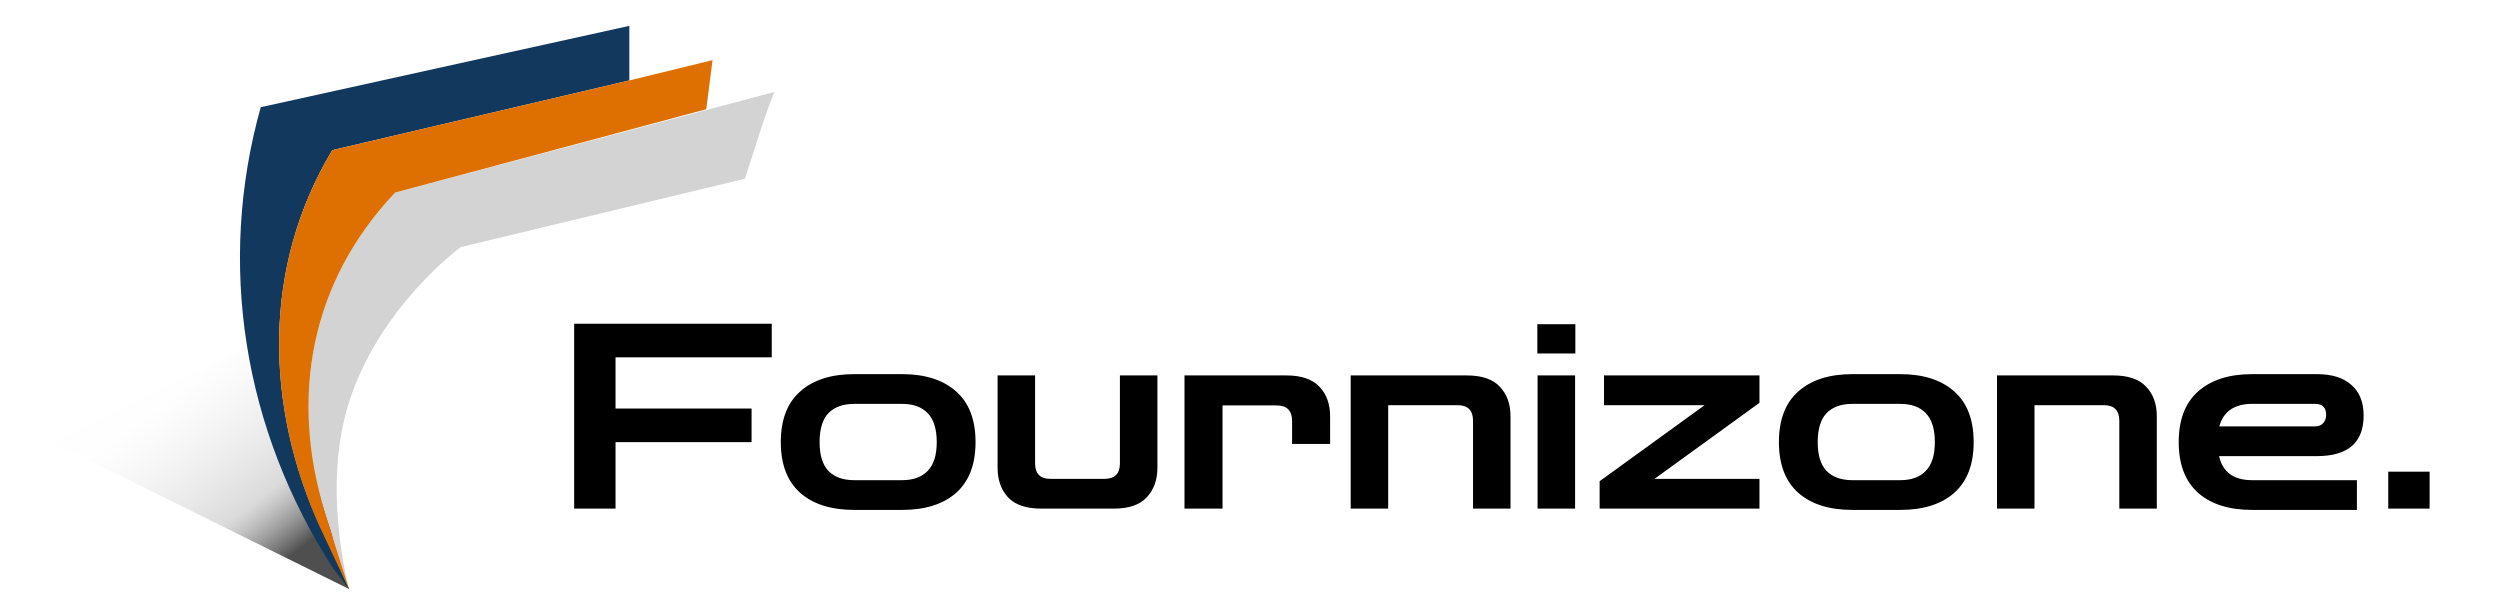 <svg width="435" height="107" viewBox="0 0 435 107" fill="none" xmlns="http://www.w3.org/2000/svg">
<path d="M9.246 77L59.704 52C59.704 52 58.304 60.621 58.254 70.966C54.254 90.5 60.754 102.5 60.754 102.5L9.246 77Z" fill="url(#paint0_linear_159_2)"/>
<path d="M60.744 102.5L56.49 89.088C50.489 69.205 53.88 49.226 68.764 33.5L134.754 16C133.324 19.201 130.7 27.809 129.621 31.096L80.158 43C80.158 43 65.628 53.589 60.487 70.777C56.064 85.562 60.744 102.5 60.744 102.5Z" fill="#D3D3D3"/>
<path d="M109.505 4.5L45.366 18.654C37.744 45.888 42.287 74.703 58.033 98.997L60.744 102.5L55.74 91.862C46.059 70.51 45.619 46.417 57.821 26.123L109.505 13.995V4.5Z" fill="#12385E"/>
<path d="M109.505 13.995L57.821 26.123C45.619 46.417 46.059 70.51 55.74 91.862L60.744 102.5L56.49 89.088C50.489 69.205 53.88 49.226 68.764 33.5L122.886 19.006L123.983 10.468L109.505 13.995Z" fill="#DD7000"/>
<path d="M99.904 88.5V56.325H134.284V62.175H107.104V71.085H130.774V76.935H107.104V88.5H99.904ZM148.639 88.725C144.619 88.725 141.484 87.735 139.234 85.755C136.984 83.745 135.859 80.805 135.859 76.935C135.859 73.035 136.984 70.095 139.234 68.115C141.484 66.105 144.619 65.1 148.639 65.1H156.964C160.984 65.1 164.119 66.105 166.369 68.115C168.619 70.095 169.744 73.035 169.744 76.935C169.744 80.805 168.619 83.745 166.369 85.755C164.119 87.735 160.984 88.725 156.964 88.725H148.639ZM148.639 83.55H156.964C158.914 83.55 160.399 83.01 161.419 81.93C162.469 80.85 162.994 79.185 162.994 76.935C162.994 74.655 162.469 72.975 161.419 71.895C160.399 70.815 158.914 70.275 156.964 70.275H148.639C146.689 70.275 145.189 70.815 144.139 71.895C143.119 72.975 142.609 74.655 142.609 76.935C142.609 79.185 143.119 80.85 144.139 81.93C145.189 83.01 146.689 83.55 148.639 83.55ZM181.185 88.5C178.545 88.5 176.61 87.84 175.38 86.52C174.18 85.2 173.58 83.49 173.58 81.39V65.325H180.105V80.625C180.105 82.425 181.005 83.325 182.805 83.325H192.165C193.965 83.325 194.865 82.425 194.865 80.625V65.325H201.39V81.39C201.39 83.49 200.775 85.2 199.545 86.52C198.345 87.84 196.425 88.5 193.785 88.5H181.185ZM206.104 88.5V65.325H223.834C226.444 65.325 228.364 65.985 229.594 67.305C230.824 68.595 231.439 70.305 231.439 72.435V77.25H224.824V73.245C224.824 71.445 223.924 70.545 222.124 70.545H212.719V88.5H206.104ZM235.02 88.5V65.325H255.225C257.865 65.325 259.785 65.985 260.985 67.305C262.215 68.595 262.83 70.305 262.83 72.435V88.5H256.305V73.2C256.305 71.4 255.405 70.5 253.605 70.5H241.545V88.5H235.02ZM267.54 88.5V65.325H274.065V88.5H267.54ZM267.495 61.5V56.415H274.11V61.5H267.495ZM278.335 88.5V83.73L296.605 70.5H279.1V65.325H306.145V70.095L287.875 83.325H306.145V88.5H278.335ZM322.311 88.725C318.291 88.725 315.156 87.735 312.906 85.755C310.656 83.745 309.531 80.805 309.531 76.935C309.531 73.035 310.656 70.095 312.906 68.115C315.156 66.105 318.291 65.1 322.311 65.1H330.636C334.656 65.1 337.791 66.105 340.041 68.115C342.291 70.095 343.416 73.035 343.416 76.935C343.416 80.805 342.291 83.745 340.041 85.755C337.791 87.735 334.656 88.725 330.636 88.725H322.311ZM322.311 83.55H330.636C332.586 83.55 334.071 83.01 335.091 81.93C336.141 80.85 336.666 79.185 336.666 76.935C336.666 74.655 336.141 72.975 335.091 71.895C334.071 70.815 332.586 70.275 330.636 70.275H322.311C320.361 70.275 318.861 70.815 317.811 71.895C316.791 72.975 316.281 74.655 316.281 76.935C316.281 79.185 316.791 80.85 317.811 81.93C318.861 83.01 320.361 83.55 322.311 83.55ZM347.476 88.5V65.325H367.681C370.321 65.325 372.241 65.985 373.441 67.305C374.671 68.595 375.286 70.305 375.286 72.435V88.5H368.761V73.2C368.761 71.4 367.861 70.5 366.061 70.5H354.001V88.5H347.476ZM391.876 88.725C387.856 88.725 384.721 87.735 382.471 85.755C380.221 83.745 379.096 80.805 379.096 76.935C379.096 73.035 380.221 70.095 382.471 68.115C384.721 66.105 387.856 65.1 391.876 65.1H403.126C405.766 65.1 407.776 65.73 409.156 66.99C410.566 68.22 411.271 69.99 411.271 72.3C411.271 77.01 408.556 79.365 403.126 79.365H386.116C386.746 82.155 388.666 83.55 391.876 83.55H410.101V88.725H391.876ZM391.876 70.275C388.786 70.275 386.881 71.58 386.161 74.19H402.811C403.411 74.19 403.876 74.01 404.206 73.65C404.566 73.29 404.746 72.795 404.746 72.165C404.746 70.905 404.101 70.275 402.811 70.275H391.876ZM415.553 88.5V82.065H422.753V88.5H415.553Z" fill="black"/>
<defs>
<linearGradient id="paint0_linear_159_2" x1="20.5" y1="52" x2="53.5" y2="94.5" gradientUnits="userSpaceOnUse">
<stop offset="0.335" stop-color="#D9D9D9" stop-opacity="0.01"/>
<stop offset="0.793" stop-color="#ACACAC" stop-opacity="0.444"/>
<stop offset="1" stop-color="#4F4F4F"/>
</linearGradient>
</defs>
</svg>
